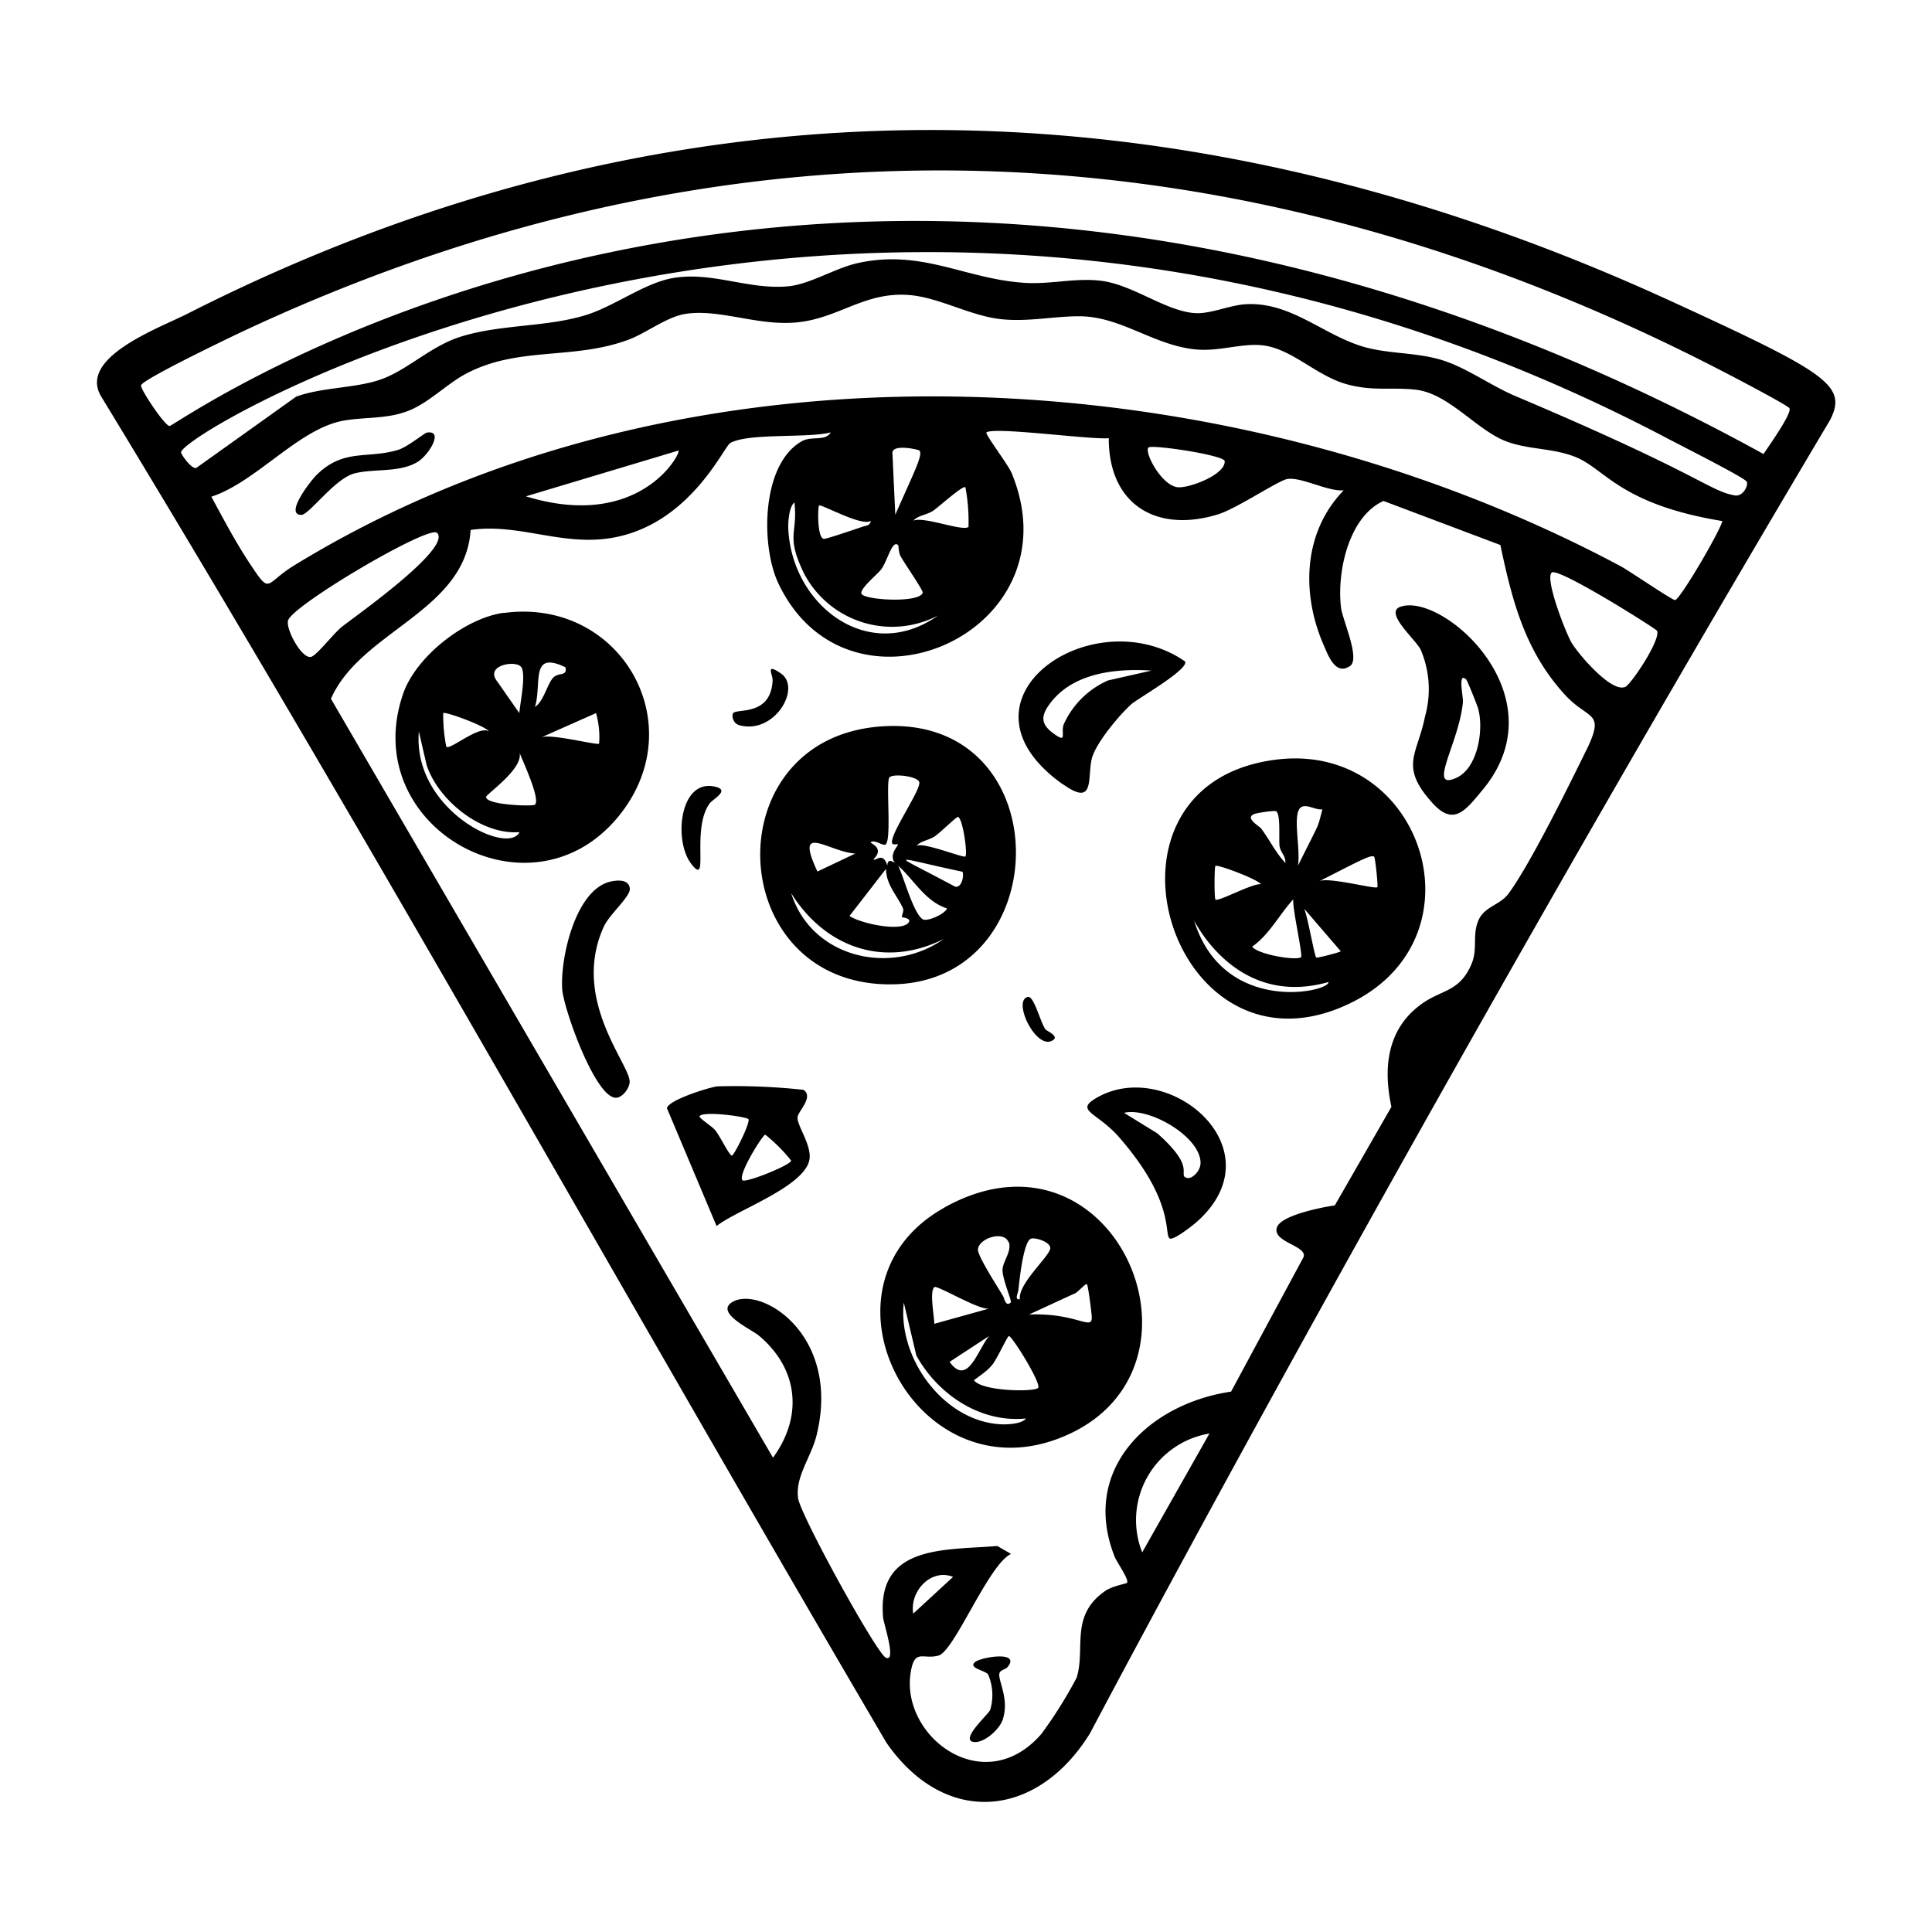 <svg xmlns="http://www.w3.org/2000/svg" viewBox="0 0 1000 1000"><path d="M550.3 406c16.6 11.8 12.4-3.3 14.8-13.3 2-8 14.3-22.7 20.6-28.3 3.5-3 30.3-18.3 27.6-22.1-47.7-32.9-125 20-63 63.8m-6.5-42.4c12-15.6 34.1-17.8 52.2-16.6l-22.5 5.1a45 45 0 0 0-23 22.9c-1.4 4.4 1.8 9.4-4.3 5.2-7.8-5.3-7.7-9.7-2.4-16.6M532 516c-8.4 2 5 29 13.4 22.1 2.4-2-3.6-4.5-4.2-5.2-2.8-3.9-6-17.6-9.2-16.9M382.1 375.2c18.4 5.7 33.2-19.1 22-26.7-8.3-5.6-4 .6-4.2 3.8-1 18.5-18.4 14.3-20.4 16.8-1 1.3.1 5.3 2.6 6M326 460c-.4-5-6.4-4.5-10-3.7-18.3 4.2-26.1 40-25 55.8.8 10.2 17.1 56.1 27.8 56.1 3.4 0 7.3-5.2 7.1-8.6-.5-9.5-30.3-42.8-13.4-79.9 2.8-6.3 13.8-15.6 13.5-19.7m41.2-44c1.7-2.5 11.7-7.3 2-9-17.5-3-20.5 28.2-11.5 40 9.9 13-.2-17.3 9.5-31m137.2 444.5c-3 3.1 5.8 4.1 7.1 6.3a27 27 0 0 1 1 18.3c-1.1 2.4-15.4 15.1-8.8 16.5 5.4 1 13.6-6.4 15.3-11.5 3.6-10.9-2.6-20.3-1.7-24 .4-1.7 3-2 4-3 7.8-9-14.2-5.4-16.9-2.6M221 223.9c-1.3.2-10 7.4-14.8 8.9-15.9 4.9-28.2-.9-42.3 13-3 2.9-16.9 20.7-7.9 20.7 4 0 17.4-19 27.6-21.5 10-2.5 22.8-.3 32.2-5.7 6-3.4 14.2-16.8 5.2-15.4M725 314c-9 3 7.9 17 10.4 22.4a52 52 0 0 1 2.2 34.4c-4 20-13.5 25.7 3.9 44.9 11 12.2 17.1 3.7 26-7 40.2-48.6-20.7-102-42.4-94.7m28.7 88.6c-15.4 7 1.6-18.4 3.4-39.3.2-2.8-2.8-15.8 1.7-11.6.6.6 5.7 13.3 6.2 15.1 3 10.9-.2 30.8-11.3 35.8m110.5-247c-267.4-122.6-527.6-115-767.7 7-14.9 7.5-56.8 22.7-44 43C192.2 435.1 322.8 670.3 458.8 902c30.4 43.8 78 39.3 105.3-4.7.3-.5 163.4-310.2 383.2-680 9-17.9-1.5-24.3-83.2-61.8M161.5 339.8c-4.7 2.5-13.7-14-12.4-18.6 2-7.8 72.9-49.6 77.1-45.4 8.1 8-44.4 44.6-49.7 49-4 3.4-11.8 13.4-15 15m429.7 463.7A45.4 45.4 0 0 1 626 742zm230-415.5c-8.9 18.2-29.5 60-40.6 74.8-4.3 5.6-12 6.4-15.2 13.2-3.6 7.8-.3 15-3.8 23.1-6.3 14.7-15.8 13-26.4 21-17.4 12.9-19.3 33-15 52.8l-29.3 51c-6.1.9-28 5-30 11.5-2.4 7.6 16 9.4 13.8 15.3l-37.5 69.6c-42.7 6.3-78.2 40.4-60.2 85.6 1 2.5 7.7 12 6.3 13.4-.4.4-7.3 1.6-11 4-18.8 12.9-10.3 29.6-15 45a225 225 0 0 1-18.3 29.2c-29.5 34-72.6 1.7-67.7-31.4 2-13.2 6.3-6.9 14.5-9.2s25.9-47.2 37.5-52.6l-7.1-4.1c-26.6 2.3-62.6-1-59.1 37.1.3 3.2 7.1 23.3 1.4 20.7-4.8-2.2-44.1-73.6-45.4-82.5-1.6-11.1 6.7-21.2 9.5-32.4 13-52.2-28.8-77.8-43.5-69.2-9.4 5.6 10 14.2 13.8 17.5 20.4 17.2 22.8 41.7 7.2 63.1L171.3 361.7c15.3-35.1 69.6-45.2 72.3-87.4 23.6-3.4 44.6 7.2 68.7 4.7 43.5-4.5 62.2-47.8 65.7-49.7 9.4-5.3 40.2-2.4 52-5.5-2.8 4.8-10 1.7-15 4.6-21 11.8-21.4 54.3-12 73.8 36.7 76.9 154.8 25.3 120.6-57.4-1.9-4.5-14-20.3-13-21 4.2-3 54.2 3.9 63.3 3-.1 34 24.2 49.1 56 39.6 9.8-2.8 32.1-18 36.6-18.5 7.3-1 20.8 6.6 29 5.9-21.2 21.8-22 53.8-10.2 80.5 2.2 5 6 15.6 13.5 10.4 5.4-3.8-4-24-4.7-30.3-2.2-18.4 4-47 22-55.1l60.5 22.8c6.1 29 12.8 55 33.4 77.5 12.4 13.5 21 8.1 11.2 28.5m-328 428.2-20.5 18.9c-2-11.4 9.1-23.6 20.6-19M272.2 256.9l79-23.7c1.4 1.4-20 41.8-79 23.7m143.5 39a51.4 51.4 0 0 0 69.8 22.7c-35.8 25.4-75.8-5.2-77.5-45.2-.1-3 .4-11.3 3.2-13.3 1.8 16.4-4.5 16.6 4.5 35.8m47.7-29.5-1.5-32.2c.5-4.5 13.5-1.5 14-1 1.9 2.3-2.6 10.7-12.5 33.2m19.4-1.9c2.3-1.4 15.7-13.6 16.9-12.3a97 97 0 0 1 1.6 20.5c-2.7 2.6-23.3-5.6-28.5-3.2 2-2.6 6.6-2.9 10-5m-17.9 17.7c.2.2.2 4 1.3 5.8 1.6 3 11.6 17.5 11.4 18.7-1.3 5.5-29.2 4-31.6.8-1.7-2.3 8.3-10.3 10.1-12.8 3.3-4.4 5.7-15.6 8.8-12.5m-18.3-9.6c-2.8.9-19.2 6.6-20.3 6.3-3.4-.8-3-16.3-2.4-17.2.8-1.2 22 11 26.8 7.9-.3 2.5-2.4 2.4-4.1 3m147.9-41c1.9-1.6 39.3 4 39.4 7.1.4 6.9-18.1 14-24.3 13.5-8.5-.9-17.6-18.4-15.1-20.6m246.5 124c-7.2 2.8-24.1-17.1-27.6-23-3.1-5.4-13.7-32.6-10.3-36.2 3-3.2 53.8 28.9 54.5 30 2.5 4-13.3 28-16.6 29.3m26-45.1c-1.6 0-23.5-15-28.1-17.5-205.3-109.6-484.4-124.5-686.7-.4-15.5 9.5-11.8 15.7-22.9-1-7.3-11-13.6-23-19.9-34.6 23.1-7.6 44.6-34.5 67.5-39.2 10-2 21.7-1 32-4.4 11.8-3.6 21.5-14.3 32.2-20 27.2-14.5 56-6.9 84.8-17.9 9-3.5 19.9-12 29.4-13.2 17.3-2.5 36.9 6.3 56.7 4.5 21.9-1.9 35.3-16 58.5-14.2 15.5 1.2 31.7 10.8 47.6 12.5 14.2 1.5 27.6-1.6 40.9-1.5 22 .2 39.3 16 61.8 17.3 10.3.6 21.4-3 31.1-2.4 16.1.9 29 16 45.6 20.4 13.6 3.6 22.7 1.3 35.2 2.7 17 1.9 31 20.3 46.3 26.5 11.7 4.7 25 3.5 37.1 8.6 15 6.4 23 24.3 75.4 32.9-1.4 5.6-22 40.8-24.5 40.9m30.8-54.2c-13.3-2.4-17-10.6-113.2-51.3-11.7-4.9-24.3-13.8-35.8-17.9-14.5-5.2-29.8-3.6-44-8-20.6-6.4-37.3-23.3-60.5-21.7-8 .6-17.3 4.8-25 4.6-15.3-.5-32.9-14.9-49.7-16.8-13.6-1.6-26.7 2.2-40.6 1-30-2.3-52.2-17.3-84.7-10.2-11.4 2.4-24.3 10.6-35.5 12-20.9 2.3-40.3-7.9-60.9-4.1-14.8 2.7-30.6 15-45.4 19.3-20 6-43.2 4.6-63.5 10.8-15.4 4.6-27.6 17-41.1 22-13 4.9-31 4.2-44.6 9.2l-51.7 36.9c-2.5.8-8-7.2-7.9-8.1 1-12 359.7-221.8 767.8-8 5.5 3 41.4 21 42.6 23.2 1 1.8-1.9 8-6.3 7.1m15-21.4c-477.3-262.5-821-14.9-825-14.5-2.3.2-15-18.7-14.8-21 .2-2.8 42.7-23.2 48.5-26 257-122 520.8-111 771.7 19.5 4.3 2.2 32 16.7 33 18.3 1.5 2.6-11.2 20.3-13.4 23.7M660.4 393.2c-103 13-53.4 172.6 40 125.3 68.6-34.9 35.2-134.9-40-125.3m11.4 27.2c1.9-6.5 8.4-.8 12.7-1.5-3 10.9-.4 4.5-12.7 29.2 1.3-7.4-1.8-21.3 0-27.7m1.6 75c-2.2 2-22.2-1.3-25.3-5.4 9-6.3 14-16.6 21.3-24.5-.6 4.4 5.1 29 4 30M649 421.4c1.1-.6 10.7-2 11.5-1.5 2.5 1.5 1.3 14.5 1.8 18 .5 3.4 3.3 5.3 3 8.7-4.9-5-8.2-12-12.5-17.7-1-1.4-8.5-5.3-3.8-7.5m-20 26.8c1-1 22 6.9 23.7 9.5-4-.8-22.4 9.3-23.6 7.9-.6-.7-.6-16.7 0-17.4m-11 28.4c.6.6 22 45.2 69.5 31.7.9 5-54.2 17.5-69.5-31.7m63.2 19c-1-.8-4.5-21.7-6.3-25.3l19 22.1c-.5.5-12.2 3.6-12.7 3.2m31.6-36.4c-1 1.2-25.2-5.4-30-3.1 19.2-9.7 27-14.2 28.4-12.6.5.5 2.1 15.2 1.6 15.8M568 568c-12.4 7-.1 7.5 11.4 20.8 28.9 33.2 23 50 26 52.2 2 1.3 13-7.5 15.1-9.5 40.4-37.6-16-84.2-52.5-63.5m45.4 41.4c-2.8-2.4 4.8-5.8-14.4-22.8L581.8 576c13-3.1 39.7 12.4 39.6 26 0 4.4-5.3 9.5-8 7.2m-352.8-292c-19.9 2.8-45 22.4-51.8 41.5-24.3 69 65.4 120 111.3 63.9 39-47.6 1-113.6-59.5-105.3m9.2 28c2.6 3.7-.6 18.6-1 23.8l-11.3-16.2c-7.1-8.7 9.7-11.4 12.3-7.6m-40.4 23.8c.9-1 22 6.7 23.7 9.5-5-3.5-20.3 9.9-22.1 7.9a86 86 0 0 1-1.6-17.4m-12.6 9.5 4 17.3c5.9 18.3 28.4 36.4 48.1 34.8-6 12.4-55.5-11.6-52.1-52.1m60 37.9c-.9 1-25.4.2-25.2-4 0-1.4 19.4-14.6 17.3-22.9 2.4 6 10.8 24 8 26.9m0-50.6c3.7-12-2.8-29.5 15.8-20.5 1 4.9-3.6 2.4-6.4 5.4-3 3.2-5 12.4-9.4 15.1m33.2 19c-1 1-25.4-5.4-30-3.2l28.4-12.6a45 45 0 0 1 1.6 15.8m149.8-9.1c-90.9 2.7-86.5 134 1 133.7 85.5-.1 88-136.3-1-133.7m17.7 100c-4.8-3-9.8-21.8-12.7-27.7 8.3 7.4 14 18.5 25.3 22.1-1.2 3-10.4 7-12.6 5.6m-10.7-1c.2 0 6 .6 2.8 3.3-4.9 4-24.4-.2-30-4l18.9-24.4c0 8.2 5.7 13.6 8.8 20.5.6 1.5-.9 3.9-.5 4.5m27.4-15.8c-34.3-18.4-34.4-15.8 3.8-7.7 1 1 0 8.7-3.8 7.7m1.4-36.1c2.5 0 5.2 18.7 4 20.5-.8 1-21-7.3-25.3-5.6 2.6-2.6 6.2-2.7 9.4-4.8 2.6-1.7 11.2-10.1 12-10.1M458.5 437c3-3 0-31.6 1.8-34.5 1.4-2.3 14.7-.8 15.5 2.3 1.1 4.1-16.7 28.9-13.8 32 .5.5 2.6 0 2.8.3.3.4-5 5.5-1.6 9.4-.1.3-3.9-3-3.9 1.6-2.3-7.5-6-2.3-7.1-3.2-.5-.3 6.2-4.7-1.6-8.7 1.5-2.3 6.6 2.1 7.9.8m-15.8 4.8-19.6 9.3c-12.2-26 5.7-10.2 19.6-9.3m-33.2 20.5c17.8 28.4 48.5 39 79 23.7-27.3 19.3-68.4 9.9-79-23.7m6.4 101.8a327 327 0 0 0-44.7-1.8c-4.5.6-25.3 7.1-26 11.3l25.7 61c10.4-8.4 47.6-21 48.2-35.6.3-7.3-6.5-16.5-6.3-20.6 0-3 8.6-10.5 3.1-14.3m-37.2 34c-1.7-.8-6.2-10.5-8.7-13.3-1.3-1.7-8.5-6.2-7.9-7.1 2.1-2.8 24.4.3 25.3 1.6 1.1 1.7-7.7 19.4-8.7 18.9m5.6 12.7c-2.6-2.7 10.5-23.6 11.8-23.6a85 85 0 0 1 13.4 13.4c0 2.3-23.8 11.8-25.2 10.2m104.8 14c-72.4 40-15.7 150 60.5 119 84.5-34.1 27.8-168-60.6-119m38.1 43c.5-4.8 2.6-25.6 6.6-26.8 2.2-.7 10.4 1.8 9.9 5.2-.7 4.3-16.8 18.3-15.7 26.2-3 .4-1-3-.8-4.7m-5-25c1.8 4.7-3 10-3.2 14.3-.2 4.7 4.9 16.3 4.3 17-2.6 2.7-3.4-2.2-4-3.2-2.8-4.8-13.3-20.9-13-24.2.3-5.7 13.3-10 15.8-3.8m-38.4 23.3c1.4-1.2 23.4 12.2 28.4 11.1l-28.4 7.9c0-3.7-2.6-16.7 0-19m28.4 25.3c-5.9 6.9-11.1 26.5-20.5 13.4zm5.8 45.7c-29.6-1.7-53.2-34.4-50-63l6.5 27.4c11 20 33 35 56.7 32.6-2 2.9-10 3.2-13.2 3m19.5-18.8c-2.4 2.2-29.2 1.7-33.2-4 3.4-2.6 6.7-4.6 9.5-8 2.5-3 8-15.3 8.7-14.9 2.3 1.2 17 25 15 26.9m-4.7-38 23.2-10.7c1.7-.2 6.1-5.7 6.8-5 .6.6 2.5 15.3 2.5 17.2.1 7-8-2.5-32.5-1.5"/></svg>